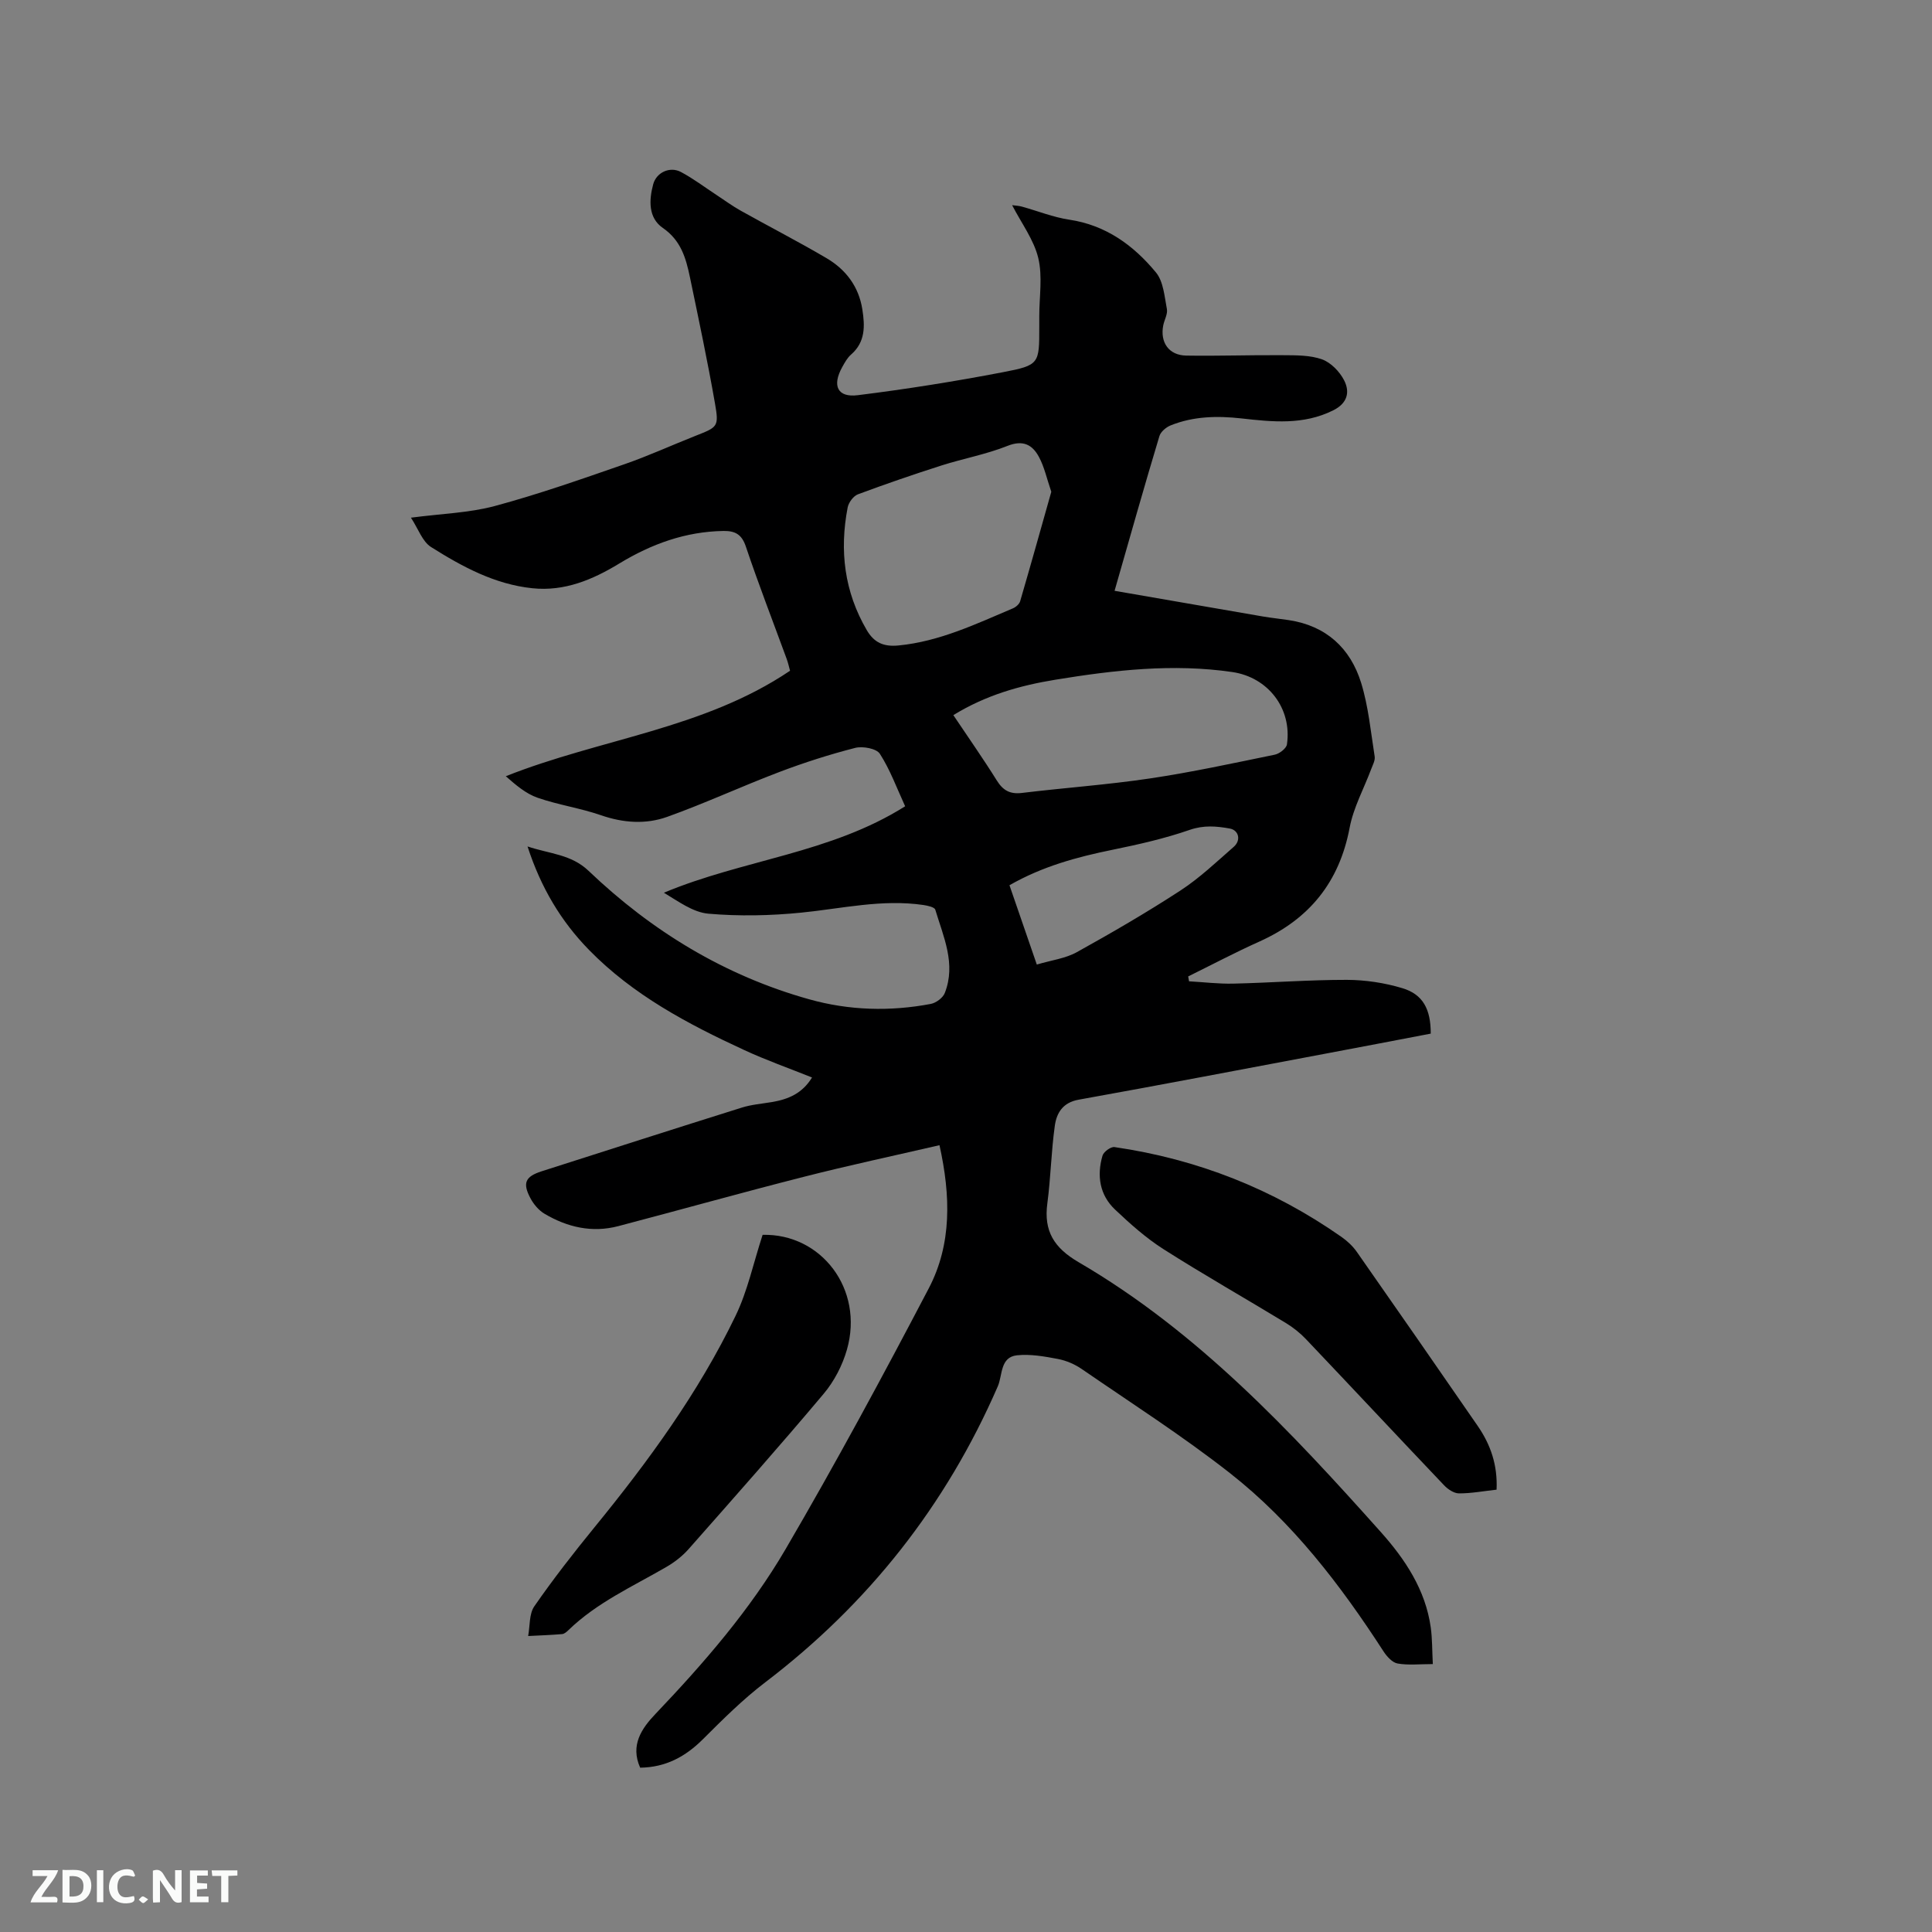 <svg enable-background="new 0 0 400 400" viewBox="0 0 400 400" xmlns="http://www.w3.org/2000/svg"><rect x="0" y="0" width="400" height="400" fill="#808080" stroke="none"/><path d="m230.76 122.32c10.53 1.82 20.63 3.58 30.73 5.32 1.77.3 3.57.48 5.35.75 7.73 1.17 12.74 5.8 14.97 12.99 1.51 4.9 1.99 10.13 2.8 15.24.13.82-.41 1.78-.73 2.64-1.51 4.03-3.66 7.93-4.45 12.1-2.13 11.27-8.34 18.93-18.69 23.58-4.99 2.24-9.83 4.8-14.74 7.22.06.34.12.67.18 1.01 3.05.17 6.11.55 9.16.48 7.84-.18 15.67-.79 23.5-.78 3.85.01 7.82.61 11.5 1.72 4.27 1.28 5.89 4.35 5.88 9.41-6.97 1.33-14.01 2.69-21.06 4.01-17.28 3.25-34.54 6.56-51.84 9.67-3.3.59-4.56 2.76-4.93 5.38-.75 5.33-.84 10.75-1.55 16.09-.77 5.75 1.4 9.21 6.47 12.17 24.62 14.36 43.84 34.9 62.58 55.88 5.02 5.62 9.24 11.95 10.33 19.73.33 2.37.28 4.8.43 7.6-2.72 0-5.07.27-7.3-.12-1.08-.19-2.21-1.44-2.89-2.48-8.92-13.78-18.86-26.78-31.83-36.95-9.82-7.7-20.38-14.46-30.67-21.54-1.45-1-3.21-1.75-4.93-2.08-2.78-.53-5.7-1.05-8.47-.76-3.52.37-2.98 4.13-3.97 6.41-10.72 24.65-26.78 45.02-48.16 61.3-4.61 3.51-8.77 7.66-12.89 11.77-3.62 3.61-7.69 5.83-13 5.9-2.09-4.66.31-8.13 3.16-11.12 10.05-10.55 19.61-21.57 26.95-34.13 10.35-17.72 20.12-35.81 29.64-53.99 4.8-9.17 4.54-19.19 2.22-29.64-9.48 2.19-18.86 4.19-28.14 6.56-12.82 3.26-25.57 6.84-38.37 10.2-5.42 1.42-10.53.23-15.24-2.55-1.21-.71-2.27-1.97-2.94-3.23-1.68-3.15-1.06-4.49 2.3-5.57 13.81-4.42 27.61-8.85 41.45-13.19 2-.63 4.15-.8 6.24-1.15 3.35-.56 6.3-1.77 8.31-5.09-4.76-1.91-9.51-3.58-14.06-5.69-11.67-5.39-22.99-11.38-32.12-20.73-5.79-5.93-9.94-12.86-12.72-21.41 4.62 1.55 9.03 1.61 12.64 5.05 13.07 12.48 28.17 21.69 45.66 26.59 8.27 2.32 16.74 2.56 25.19.96 1.1-.21 2.51-1.26 2.9-2.26 2.36-6.03-.28-11.63-1.97-17.25-.16-.53-1.59-.84-2.47-.97-8.54-1.25-16.85.74-25.27 1.58-6.37.64-12.87.77-19.23.22-3.21-.28-6.25-2.57-9.22-4.34 16.42-6.88 34.46-8.12 49.95-17.9-1.73-3.76-3.1-7.55-5.23-10.86-.7-1.1-3.54-1.62-5.1-1.23-5.31 1.36-10.57 3.04-15.7 4.99-7.81 2.96-15.4 6.49-23.26 9.3-4.43 1.58-9.09 1.25-13.7-.35-4.28-1.48-8.84-2.13-13.12-3.62-2.42-.84-4.51-2.64-6.57-4.45 19.63-7.8 40.95-9.76 58.85-21.84-.19-.69-.39-1.6-.7-2.46-2.84-7.75-5.83-15.46-8.46-23.28-.85-2.53-2.25-3.23-4.61-3.2-7.86.12-14.94 2.7-21.57 6.73-5.54 3.37-11.35 5.82-18 5.13-7.8-.81-14.54-4.47-20.98-8.53-1.8-1.13-2.65-3.77-4.17-6.08 6.41-.84 12.07-.99 17.38-2.42 9.06-2.44 17.95-5.57 26.83-8.65 4.99-1.73 9.82-3.95 14.74-5.89 4.55-1.8 4.85-1.84 4-6.69-1.53-8.75-3.38-17.45-5.19-26.15-.82-3.92-1.85-7.6-5.6-10.18-3.04-2.1-2.89-5.76-2-9.06.67-2.46 3.46-3.73 5.72-2.54 2.57 1.36 4.92 3.15 7.36 4.75 1.68 1.1 3.3 2.3 5.04 3.27 5.91 3.31 11.94 6.4 17.78 9.84 3.99 2.35 6.66 5.87 7.4 10.6.54 3.44.65 6.76-2.35 9.36-.77.67-1.31 1.67-1.82 2.59-2.13 3.84-.99 6.34 3.23 5.81 10.06-1.25 20.09-2.85 30.05-4.76 7.57-1.45 7.52-1.75 7.52-9.38 0-.74 0-1.48 0-2.23 0-4.03.71-8.23-.21-12.04-.91-3.77-3.45-7.14-5.41-10.93.74.1 1.41.12 2.03.3 3.27.9 6.47 2.2 9.79 2.7 7.59 1.13 13.32 5.31 17.96 10.93 1.55 1.88 1.76 4.96 2.26 7.56.2 1.04-.52 2.24-.75 3.38-.7 3.53 1.15 6.21 4.75 6.27 6.66.11 13.33-.14 19.99-.08 2.73.02 5.63-.03 8.13.86 1.84.66 3.65 2.54 4.57 4.33 1.25 2.43.71 4.76-2.26 6.23-6.16 3.07-12.56 2.39-18.98 1.67-5.02-.56-9.96-.46-14.69 1.45-.93.38-2.04 1.31-2.31 2.22-3.14 10.41-6.09 20.89-9.28 32.02zm-33.38 25.74c3.16 4.72 6.21 9.06 9.01 13.55 1.29 2.06 2.74 2.85 5.18 2.56 8.83-1.07 17.71-1.69 26.5-3 8.67-1.29 17.26-3.16 25.85-4.92.98-.2 2.41-1.3 2.53-2.14 1.07-7.43-3.9-13.88-11.3-14.97-12.32-1.8-24.5-.4-36.66 1.59-7.35 1.2-14.4 3.2-21.11 7.33zm20.28-46.24c-.94-2.75-1.44-5.15-2.56-7.22-1.35-2.51-3.27-3.58-6.52-2.28-4.39 1.75-9.13 2.61-13.65 4.05-5.81 1.86-11.58 3.84-17.3 5.97-.94.35-1.93 1.69-2.13 2.72-1.72 8.92-.7 17.45 3.96 25.41 1.52 2.59 3.49 3.46 6.54 3.17 8.5-.82 16.04-4.44 23.72-7.69.61-.26 1.31-.87 1.49-1.46 2.21-7.58 4.34-15.19 6.45-22.67zm-3 97.88c3.06-.91 5.93-1.26 8.26-2.55 7.28-4.04 14.5-8.23 21.48-12.78 3.96-2.58 7.45-5.91 11.03-9.04 1.56-1.36 1.05-3.45-.82-3.79-2.76-.5-5.39-.73-8.3.28-5.17 1.79-10.56 3.01-15.94 4.11-7.38 1.5-14.55 3.44-21.37 7.35 1.86 5.41 3.67 10.67 5.66 16.42z" fill="#000001"/><path d="m309.85 308.42c-2.75.3-5.27.78-7.79.77-1.04-.01-2.3-.85-3.08-1.68-9.57-10.06-19.04-20.2-28.6-30.26-1.22-1.28-2.66-2.43-4.18-3.35-8.41-5.11-16.98-9.97-25.29-15.26-3.63-2.31-6.91-5.24-10.05-8.21-3.2-3.03-3.8-7.02-2.6-11.16.23-.8 1.72-1.89 2.48-1.78 17.14 2.49 32.85 8.68 47.04 18.63 1.19.84 2.32 1.9 3.15 3.09 8.38 11.97 16.71 23.98 25.01 36.01 2.65 3.84 4.14 8.06 3.91 13.2z" fill="#000001"/><path d="m157.89 255.66c12.12-.3 21.03 11.23 17.46 23.76-.93 3.26-2.64 6.56-4.82 9.15-9.14 10.87-18.56 21.5-27.96 32.15-1.3 1.47-2.94 2.74-4.64 3.72-6.95 4.03-14.34 7.35-20.22 13.04-.37.36-.86.8-1.33.84-2.34.2-4.68.28-7.03.4.39-2.08.18-4.58 1.28-6.16 3.9-5.63 8.13-11.05 12.46-16.36 11.15-13.66 21.52-27.85 29.2-43.77 2.49-5.14 3.68-10.89 5.6-16.77z" fill="#000001"/><g fill="#fafbfa"><path d="m37.59 393.81c-.92.31-1.52.05-2-.78-.7-1.2-1.52-2.34-2.47-3.78v4.59c-.55.03-.95.05-1.41.07-.03-.37-.06-.64-.06-.91 0-1.91 0-3.81 0-5.7 1.13-.41 1.77-.03 2.29.91.62 1.11 1.38 2.14 2.31 3.19v-4.2h1.35v6.61z"/><path d="m12.94 393.88v-6.75c1.9.19 3.93-.54 5.37 1.29.8 1.01.78 2.88.03 3.97-1.37 1.97-3.4 1.51-5.4 1.49m1.45-1.22c2.04.12 2.92-.58 2.89-2.21-.03-1.51-.98-2.19-2.89-2z"/><path d="m11.81 393.87h-5.49c.68-2.18 2.47-3.48 3.51-5.45h-3.08v-1.21h5.29c-.71 2.13-2.44 3.48-3.47 5.51.86 0 1.63.04 2.39-.01.79-.05 1.14.21.85 1.16"/><path d="m39.33 393.86v-6.61h3.7v1.07h-2.22v1.52c.68.04 1.34.09 2.07.13v1.07c-.72.05-1.38.09-2.1.14v1.48h2.4v1.19h-3.85z"/><path d="m27.71 388.56c-1.15-.3-2.46-.61-3.1.64-.37.73-.41 1.93-.06 2.67.63 1.35 1.99.93 3.17.68.35.94-.01 1.32-.93 1.46-1.62.25-3.05-.27-3.76-1.48-.73-1.24-.6-3.03.31-4.17.88-1.11 2.71-1.7 4-1.16.32.13.44.74.65 1.12-.1.08-.19.16-.28.24"/><path d="m49.15 387.24v1.07c-.59.02-1.17.05-1.87.08v5.44h-1.48v-5.44h-1.85c-.05-.4-.08-.73-.13-1.15z"/><path d="m20.06 387.21h1.33v6.62h-1.33z"/><path d="m30.68 393.25c-.49.38-.8.79-1.05.76-.32-.05-.6-.45-.9-.7.26-.24.51-.64.8-.67.29-.04.62.3 1.15.61"/></g></svg>